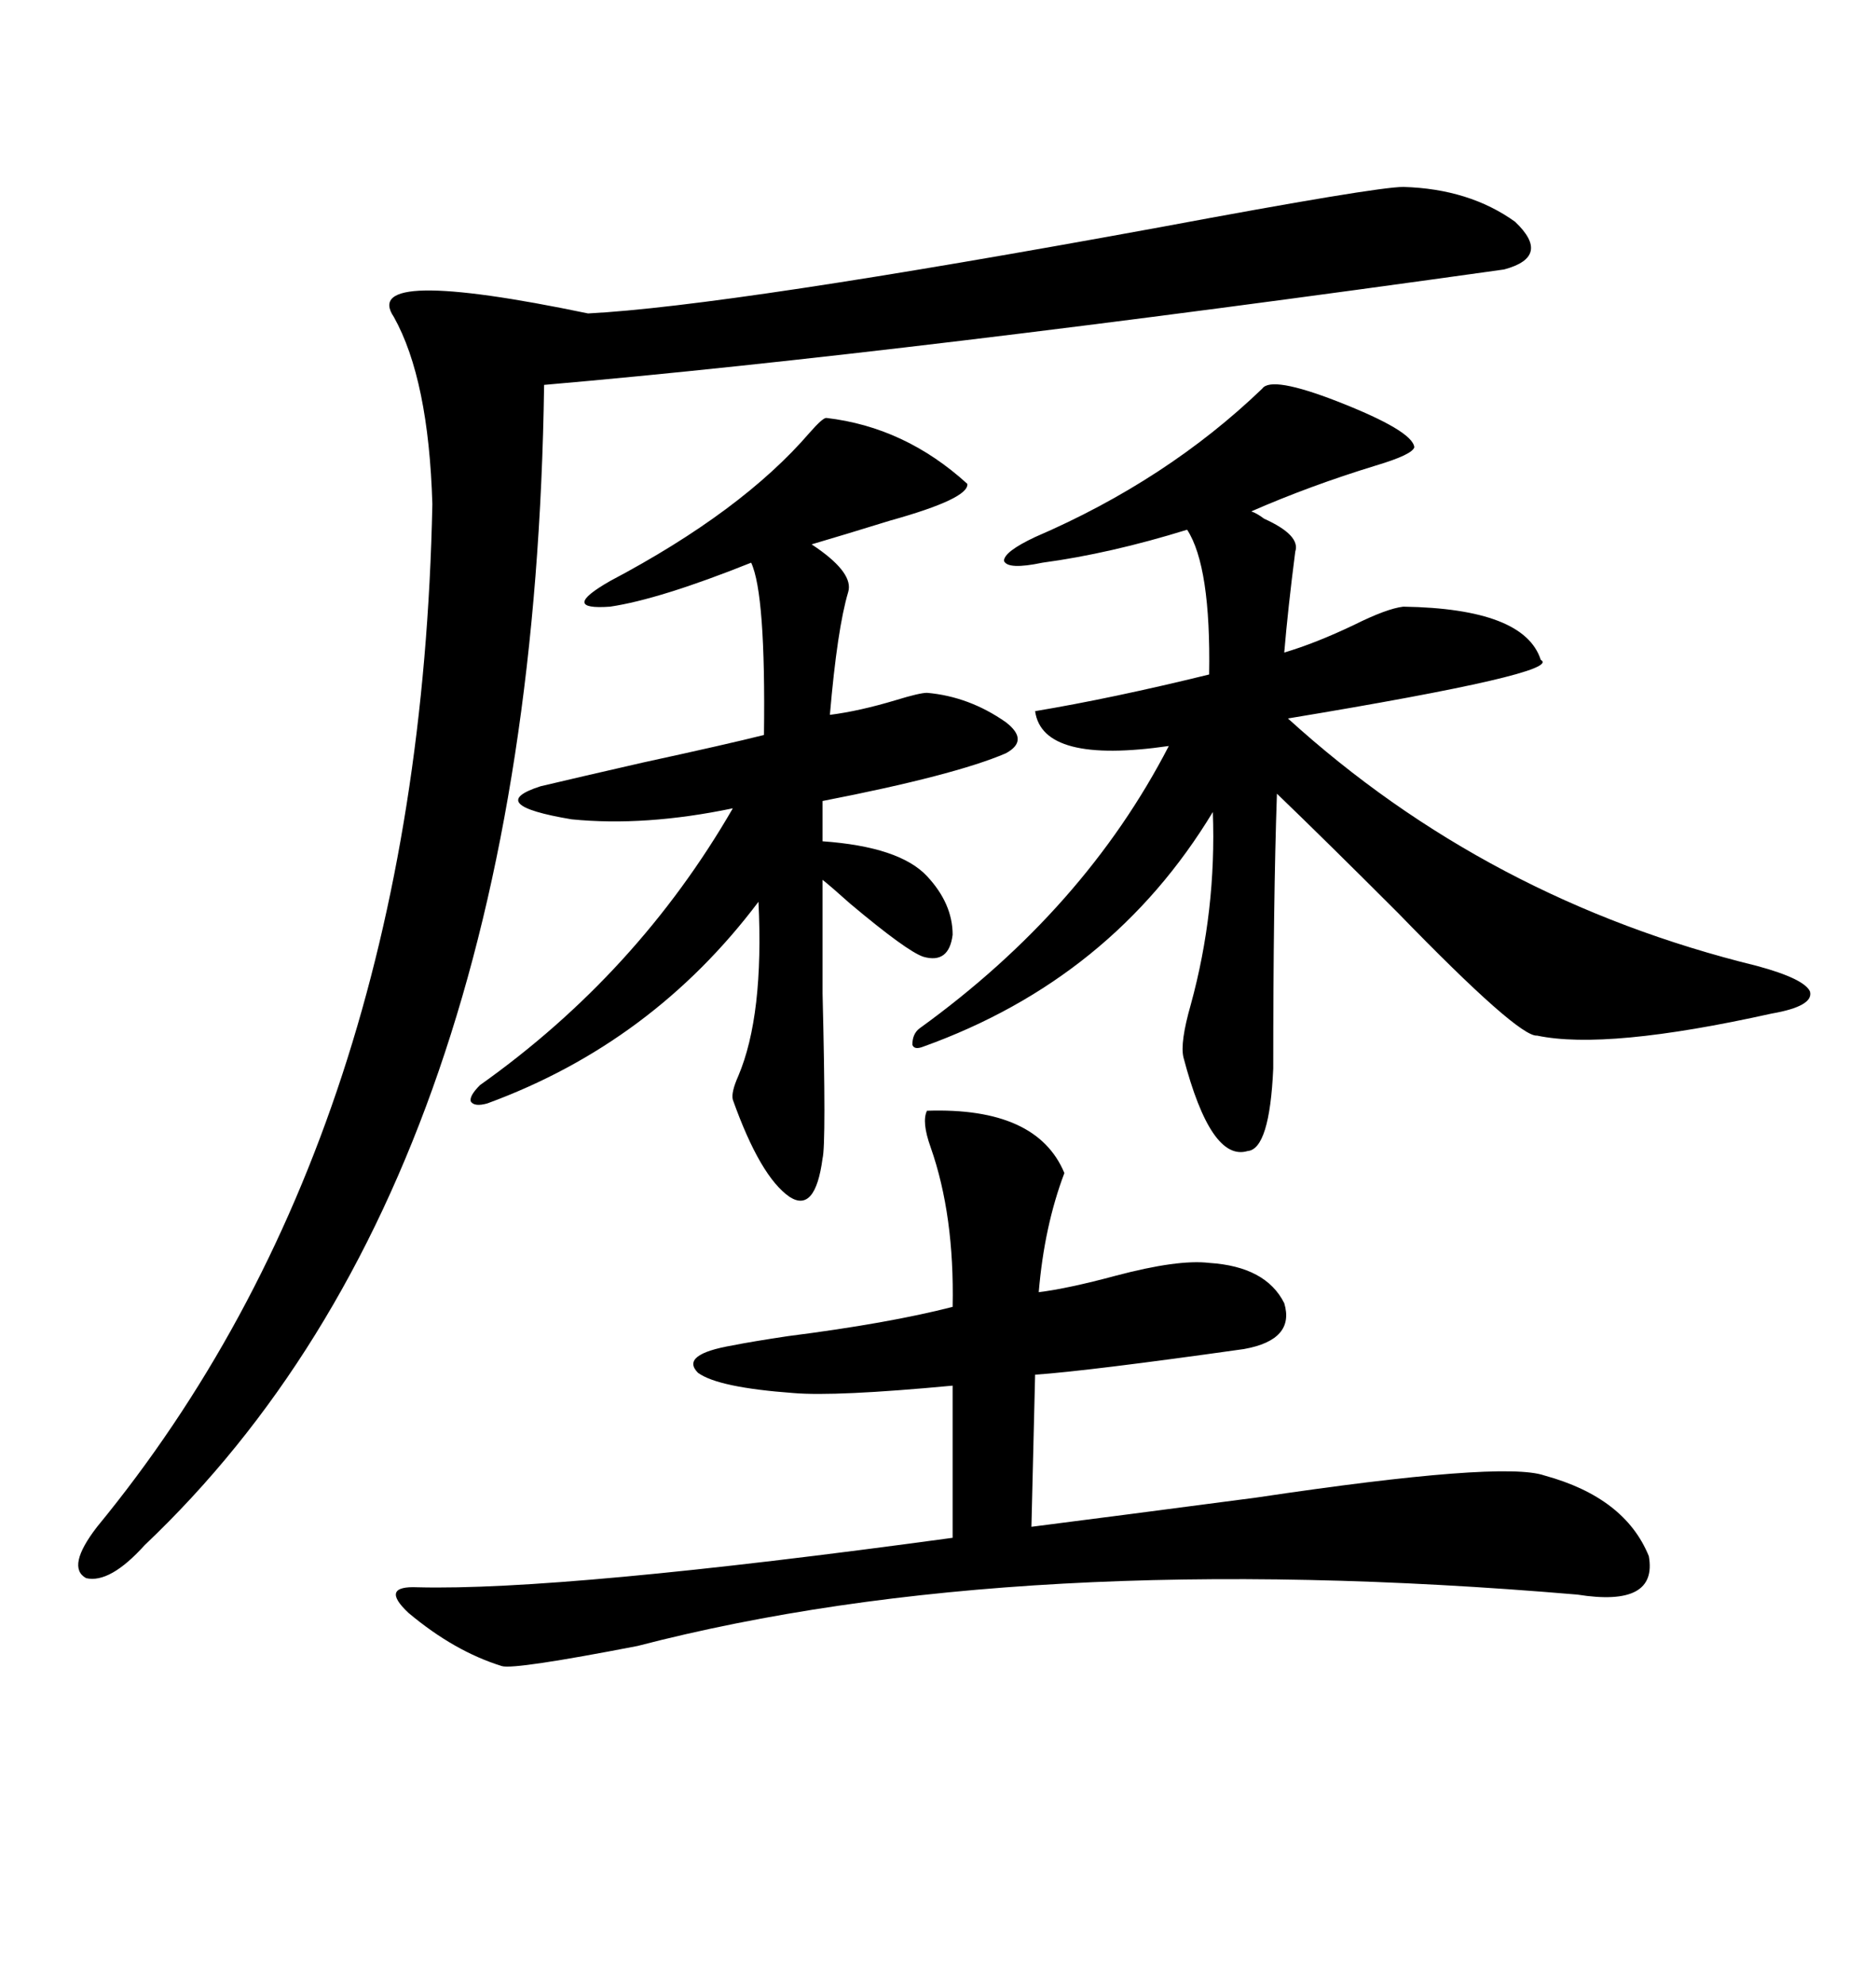 <svg xmlns="http://www.w3.org/2000/svg" xmlns:xlink="http://www.w3.org/1999/xlink" width="300" height="317.285"><path d="M224.41 29.88L224.41 29.88Q234.96 30.18 242.29 35.45L242.29 35.45Q248.14 41.02 240.53 43.07L240.53 43.07Q144.43 56.54 87.01 61.52L87.01 61.52Q85.25 188.09 23.14 246.97L23.14 246.97Q17.58 253.13 13.77 252.25L13.77 252.25Q10.55 250.49 15.53 244.04L15.53 244.04Q67.09 181.35 69.14 80.57L69.14 80.57Q68.55 60.64 62.99 50.68L62.99 50.68Q57.42 42.48 94.04 50.10L94.04 50.10Q116.60 48.93 185.45 36.33L185.45 36.33Q220.02 29.88 224.41 29.88ZM201.86 62.11L201.86 62.11Q203.32 60.06 213.87 64.16L213.87 64.16Q225.88 68.85 226.17 71.48L226.17 71.48Q225.88 72.66 220.02 74.41L220.02 74.41Q209.47 77.64 200.10 81.74L200.10 81.74Q200.98 82.03 202.15 82.91L202.15 82.91Q208.01 85.55 207.13 88.18L207.13 88.18Q205.96 97.27 205.37 104.30L205.37 104.30Q210.35 102.83 216.50 99.90L216.50 99.90Q221.78 97.27 224.41 96.97L224.41 96.97Q243.75 97.27 246.39 105.47L246.39 105.47Q250.20 107.52 205.96 114.84L205.96 114.84Q237.89 143.85 280.96 154.39L280.96 154.39Q288.57 156.45 289.45 158.50L289.45 158.50Q290.04 160.84 283.30 162.01L283.30 162.01Q256.93 167.87 245.80 165.53L245.80 165.53Q242.87 165.82 223.54 145.90L223.54 145.90Q212.11 134.47 204.20 126.86L204.20 126.86Q203.61 143.85 203.61 170.80L203.61 170.80Q203.03 183.69 199.51 183.98L199.51 183.98Q193.65 185.74 189.26 169.04L189.26 169.04Q188.67 166.70 190.43 160.55L190.43 160.55Q194.53 145.61 193.95 129.79L193.95 129.79Q177.83 156.45 147.66 167.29L147.66 167.29Q146.19 167.87 145.90 166.99L145.90 166.99Q145.90 165.23 147.07 164.36L147.07 164.36Q173.44 145.31 186.91 119.24L186.91 119.24Q166.70 122.17 165.53 113.67L165.53 113.67Q177.83 111.62 193.36 107.81L193.36 107.81Q193.65 90.53 189.84 84.67L189.84 84.67Q177.54 88.48 166.70 89.94L166.70 89.94Q161.13 91.11 160.55 89.65L160.55 89.65Q160.55 88.18 165.53 85.84L165.53 85.84Q186.62 76.76 201.86 62.11ZM148.24 177.54L148.24 177.54Q165.82 176.95 170.21 187.50L170.21 187.50Q166.99 196.00 166.11 206.54L166.11 206.54Q170.80 205.96 178.42 203.91L178.42 203.91Q188.38 201.27 193.36 201.86L193.36 201.86Q202.44 202.44 205.37 208.30L205.37 208.30Q207.13 214.16 198.93 215.63L198.93 215.63Q174.02 219.14 165.53 219.73L165.53 219.73L164.94 244.04Q178.71 242.29 200.98 239.36L200.98 239.36Q240.23 233.50 246.97 235.84L246.97 235.84Q259.86 239.36 263.67 248.73L263.67 248.73Q265.14 256.93 252.25 254.88L252.25 254.88Q162.89 247.27 101.95 263.09L101.95 263.09Q82.32 266.89 80.27 266.31L80.27 266.31Q72.66 263.96 65.33 257.81L65.33 257.81Q60.64 253.42 66.80 253.71L66.80 253.71Q89.94 254.30 152.34 245.80L152.34 245.80L152.34 221.48Q133.59 223.24 126.86 222.66L126.86 222.66Q114.84 221.78 111.62 219.43L111.62 219.43Q108.69 216.50 117.19 215.04L117.19 215.04Q120.12 214.45 125.98 213.57L125.98 213.57Q142.09 211.52 152.34 208.89L152.34 208.89Q152.64 194.24 148.83 183.40L148.83 183.40Q147.36 179.30 148.24 177.54ZM132.13 66.80L132.13 66.80Q144.73 68.26 154.69 77.34L154.69 77.34Q154.98 79.69 142.38 83.20L142.38 83.20Q134.77 85.55 129.79 87.01L129.79 87.01Q129.79 87.01 130.66 87.60L130.66 87.60Q136.52 91.70 135.64 94.63L135.64 94.63Q133.89 100.49 132.71 114.26L132.71 114.26Q137.40 113.67 143.26 111.91L143.26 111.91Q147.07 110.74 148.24 110.74L148.24 110.74Q154.98 111.33 160.84 115.43L160.84 115.43Q164.65 118.36 160.84 120.41L160.84 120.41Q152.64 123.93 131.54 128.03L131.54 128.03L131.54 134.47Q143.85 135.35 148.24 140.04L148.24 140.04Q152.34 144.43 152.34 149.41L152.34 149.41Q151.76 154.10 147.66 152.93L147.66 152.93Q145.02 152.05 135.94 144.43L135.94 144.43Q133.01 141.80 131.54 140.63L131.54 140.63Q131.54 146.19 131.54 158.79L131.54 158.79Q132.13 182.81 131.54 185.16L131.54 185.16Q130.37 193.95 126.27 191.31L126.27 191.31Q121.58 188.09 117.19 175.78L117.19 175.78Q116.89 174.61 118.07 171.97L118.07 171.97Q122.17 162.30 121.29 144.14L121.29 144.14Q104.30 166.70 77.93 176.37L77.93 176.37Q75.88 176.95 75.29 176.07L75.29 176.07Q75 175.20 76.76 173.44L76.76 173.44Q101.95 155.57 117.19 129.20L117.19 129.20Q103.13 132.13 91.41 130.96L91.41 130.96Q77.34 128.61 86.43 125.68L86.43 125.68Q92.58 124.22 102.83 121.88L102.83 121.88Q116.31 118.95 122.17 117.48L122.17 117.48Q122.46 94.92 120.12 89.94L120.12 89.94Q105.47 95.80 97.56 96.97L97.56 96.97Q89.36 97.56 97.56 92.87L97.56 92.87Q118.65 81.74 129.49 69.14L129.49 69.14Q131.54 66.80 132.13 66.80Z"/></svg>